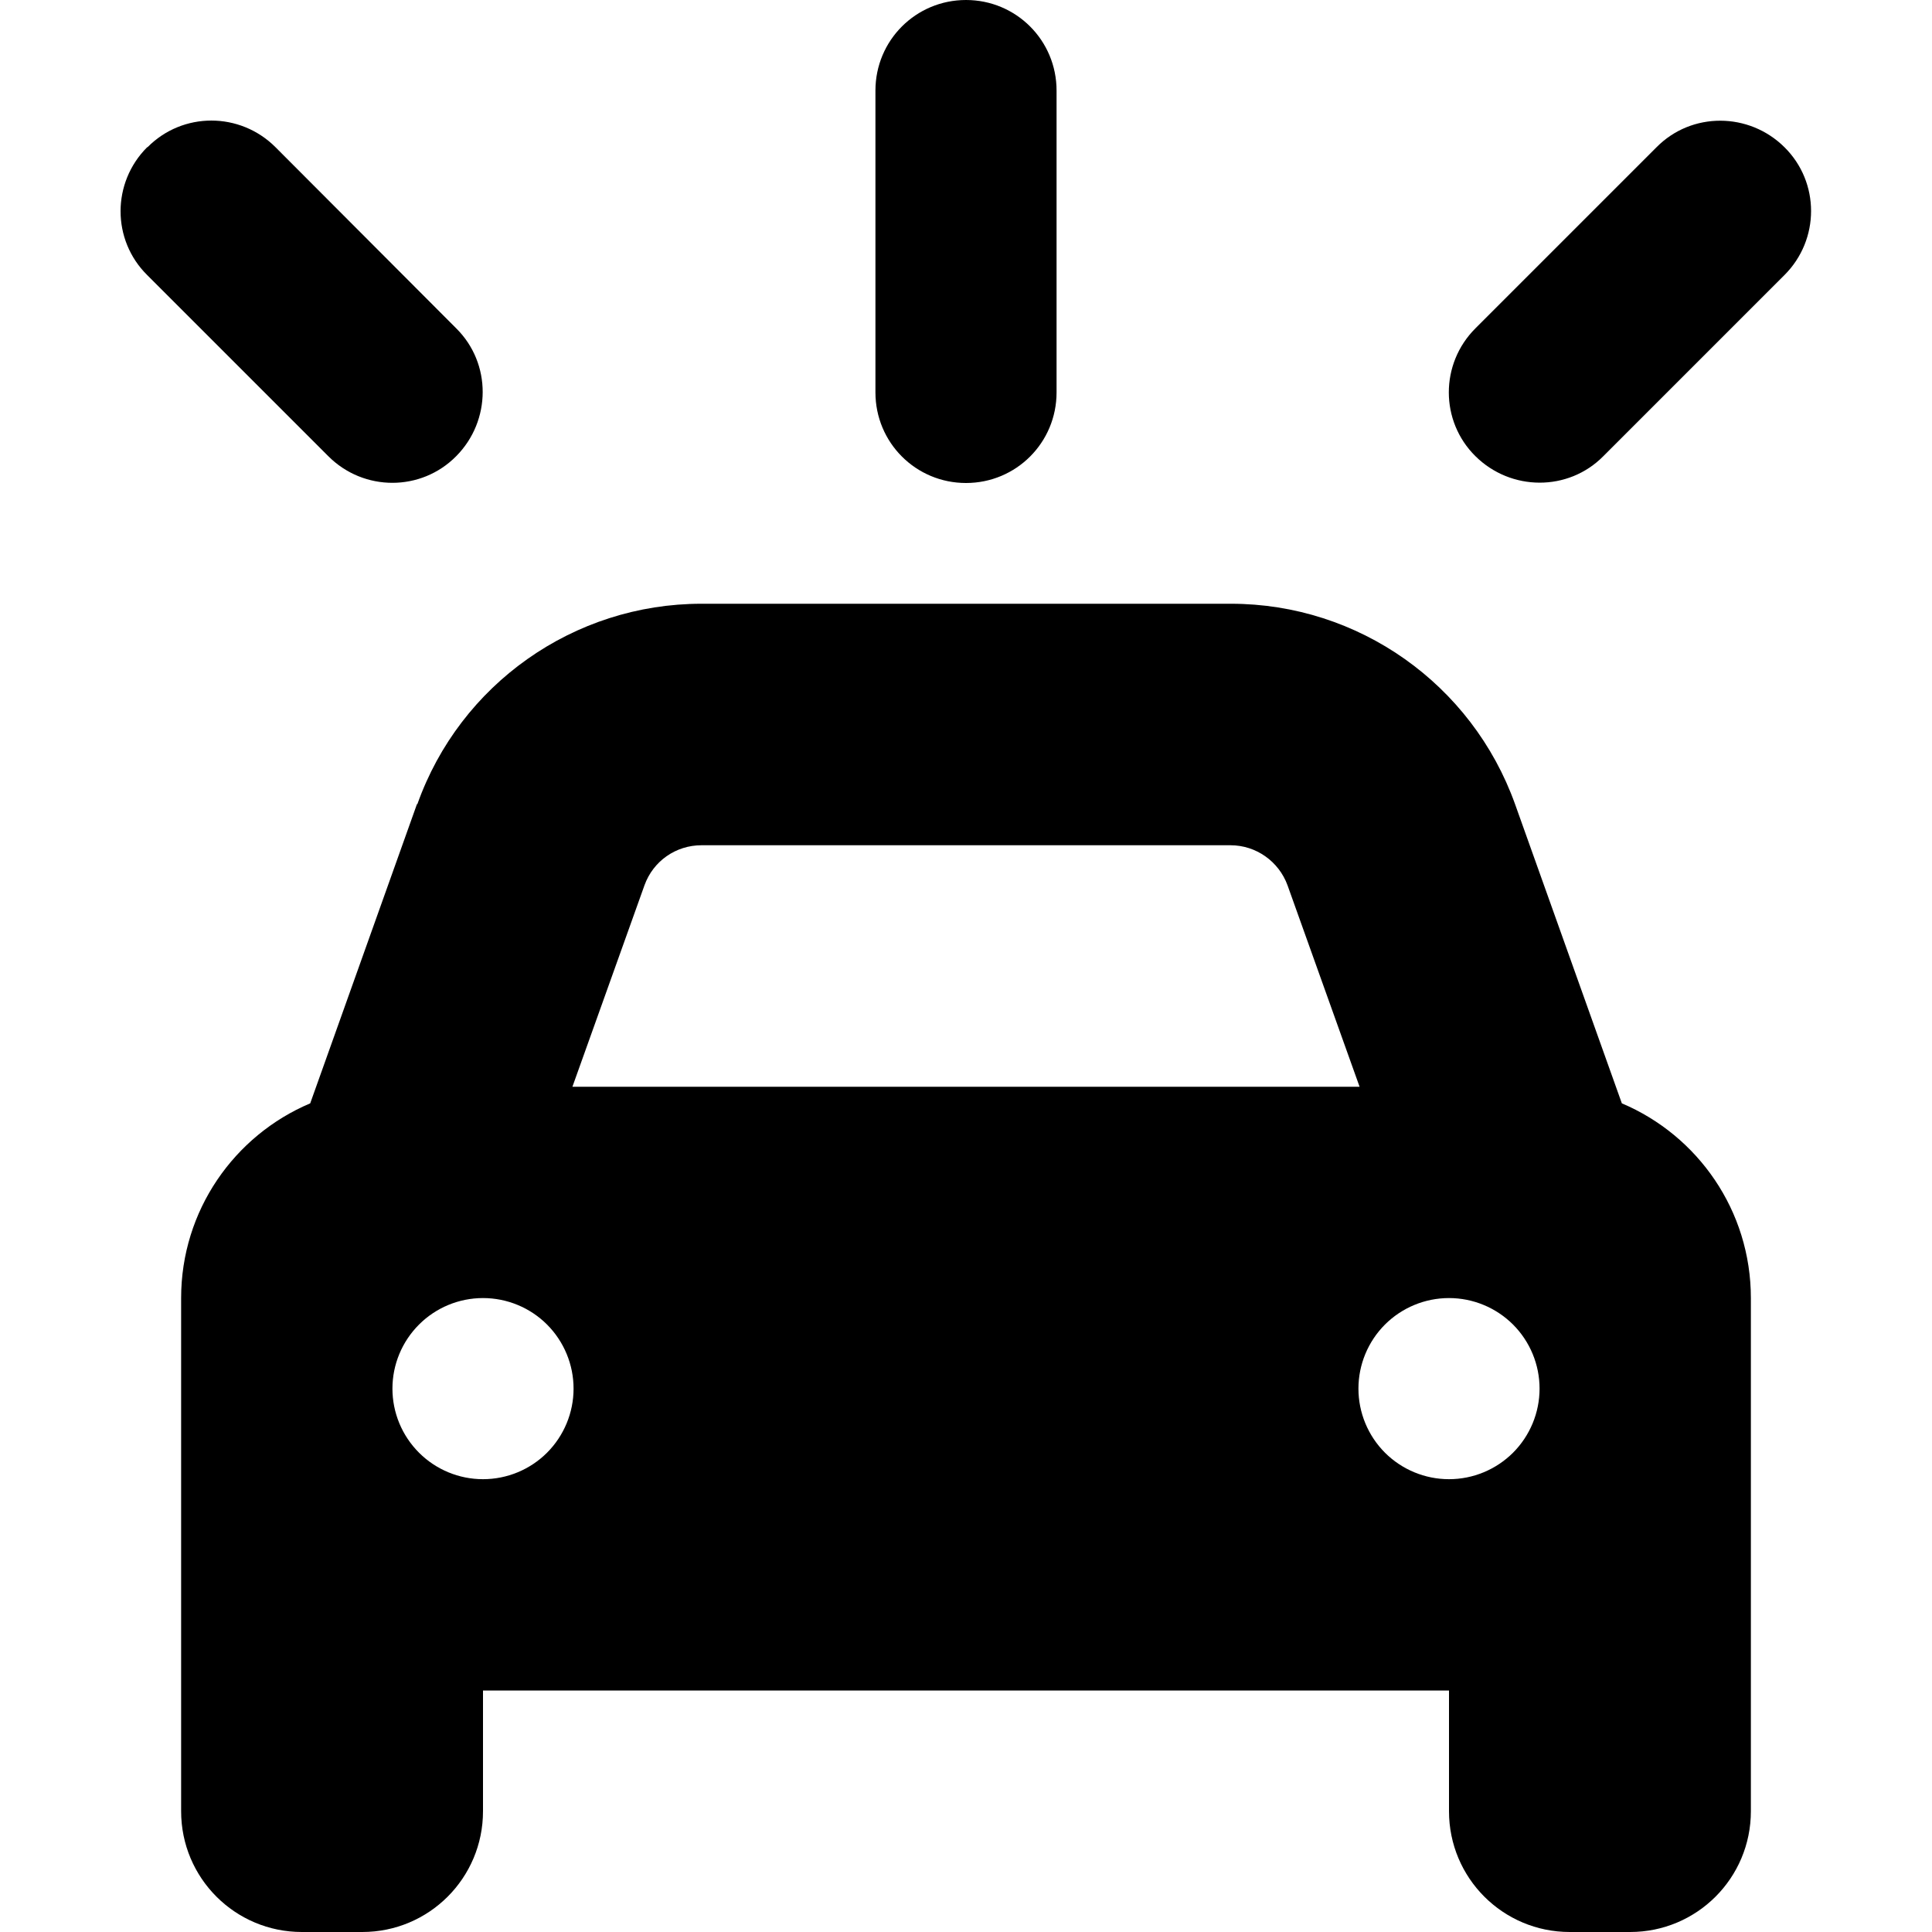 <svg xmlns="http://www.w3.org/2000/svg" width="32" height="32" viewBox="0 0 32 32" fill="none"><path d="M17.5 1.5C17.5 0.669 16.831 0 16 0C15.169 0 14.5 0.669 14.5 1.5V6.5C14.5 7.331 15.169 8 16 8C16.831 8 17.5 7.331 17.5 6.5V1.5ZM11.613 14H20.381C20.806 14 21.181 14.269 21.325 14.662L22.519 18H9.481L10.675 14.662C10.819 14.262 11.194 14 11.619 14H11.613ZM6.906 13.319L5.138 18.275C3.881 18.806 3 20.05 3 21.5V30C3 31.106 3.894 32 5 32H6C7.106 32 8 31.106 8 30V28H24V30C24 31.106 24.894 32 26 32H27C28.106 32 29 31.106 29 30V21.5C29 20.05 28.119 18.806 26.863 18.275L25.094 13.319C24.381 11.331 22.5 10 20.388 10H11.619C9.506 10 7.619 11.331 6.913 13.319H6.906ZM8 21.5C8.398 21.5 8.78 21.658 9.061 21.939C9.342 22.221 9.5 22.602 9.5 23C9.5 23.398 9.342 23.779 9.061 24.061C8.78 24.342 8.398 24.5 8 24.5C7.602 24.5 7.221 24.342 6.94 24.061C6.658 23.779 6.5 23.398 6.5 23C6.5 22.602 6.658 22.221 6.94 21.939C7.221 21.658 7.602 21.5 8 21.5ZM22.5 23C22.5 22.602 22.658 22.221 22.939 21.939C23.221 21.658 23.602 21.5 24 21.5C24.398 21.5 24.779 21.658 25.061 21.939C25.342 22.221 25.5 22.602 25.5 23C25.5 23.398 25.342 23.779 25.061 24.061C24.779 24.342 24.398 24.5 24 24.5C23.602 24.5 23.221 24.342 22.939 24.061C22.658 23.779 22.5 23.398 22.5 23ZM2.438 2.438C1.85 3.025 1.85 3.975 2.438 4.556L5.438 7.556C6.025 8.144 6.975 8.144 7.556 7.556C8.138 6.969 8.144 6.019 7.556 5.438L4.563 2.438C3.975 1.85 3.025 1.85 2.444 2.438H2.438ZM27.438 2.438L24.438 5.438C23.85 6.025 23.85 6.975 24.438 7.556C25.025 8.137 25.975 8.144 26.556 7.556L29.556 4.556C30.144 3.969 30.144 3.019 29.556 2.438C28.969 1.856 28.019 1.85 27.438 2.438Z" fill="black"></path></svg>